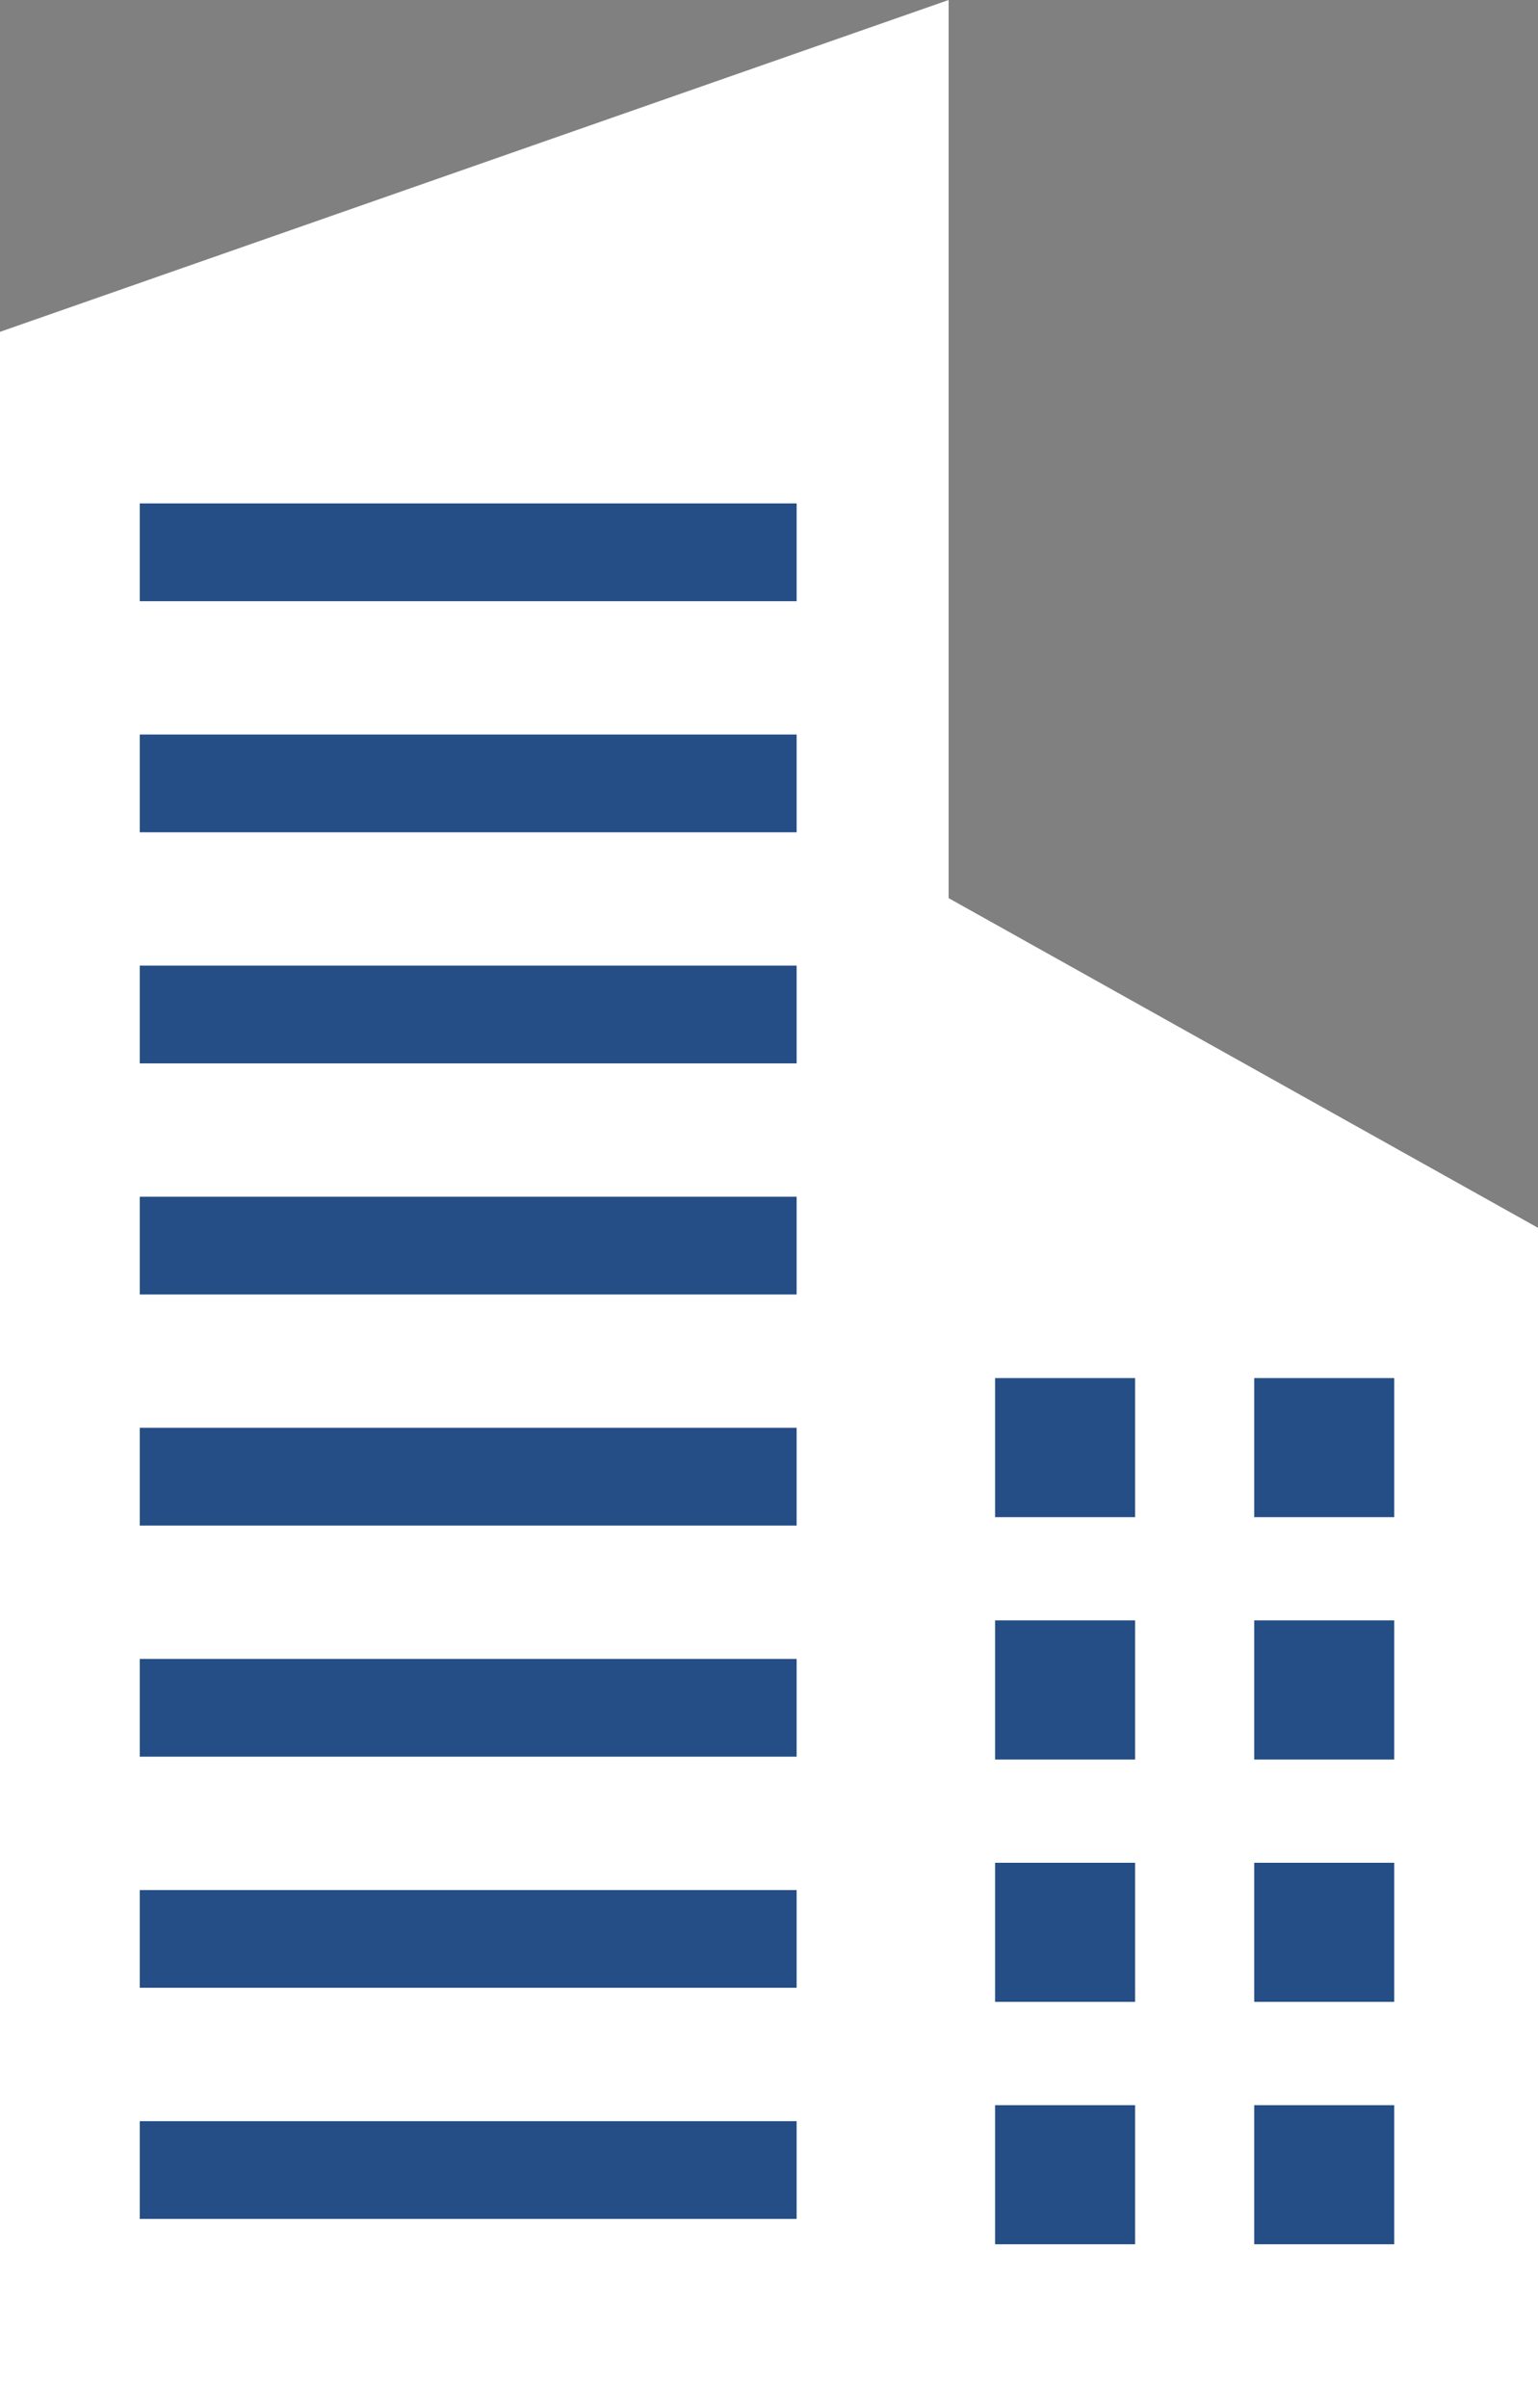 <svg width="46" height="72" fill="none" xmlns="http://www.w3.org/2000/svg"><rect width="100%" height="100%" fill="#808080" stroke="none"/><path d="M28.372 0 0 9.922V72h28.372V0Z" fill="#fff"/><path d="M46 36.712 28.257 26.79V72H46V36.712Z" fill="#fff"/><path d="M33.949 41.205h-4.187v4.158h4.187v-4.158Zm0 7.245h-4.187v4.16h4.187v-4.16Zm0 7.247h-4.187v4.158h4.187v-4.158Zm0 7.248h-4.187v4.158h4.187v-4.158Zm7.751-21.74h-4.188v4.158H41.7v-4.158Zm0 7.245h-4.188v4.16H41.7v-4.16Zm0 7.247h-4.188v4.158H41.7v-4.158Zm0 7.248h-4.188v4.158H41.7v-4.158ZM23.826 15.052H4.18v2.923h19.646v-2.923Zm0 6.91H4.18v2.923h19.646v-2.923Zm0 6.91H4.18v2.923h19.646v-2.923Zm0 6.91H4.18v2.923h19.646v-2.923Zm0 6.91H4.18v2.923h19.646v-2.923Zm0 6.91H4.18v2.923h19.646v-2.923Zm0 6.91H4.18v2.923h19.646v-2.923Zm0 6.91H4.18v2.923h19.646v-2.923Z" fill="#254E86"/></svg>